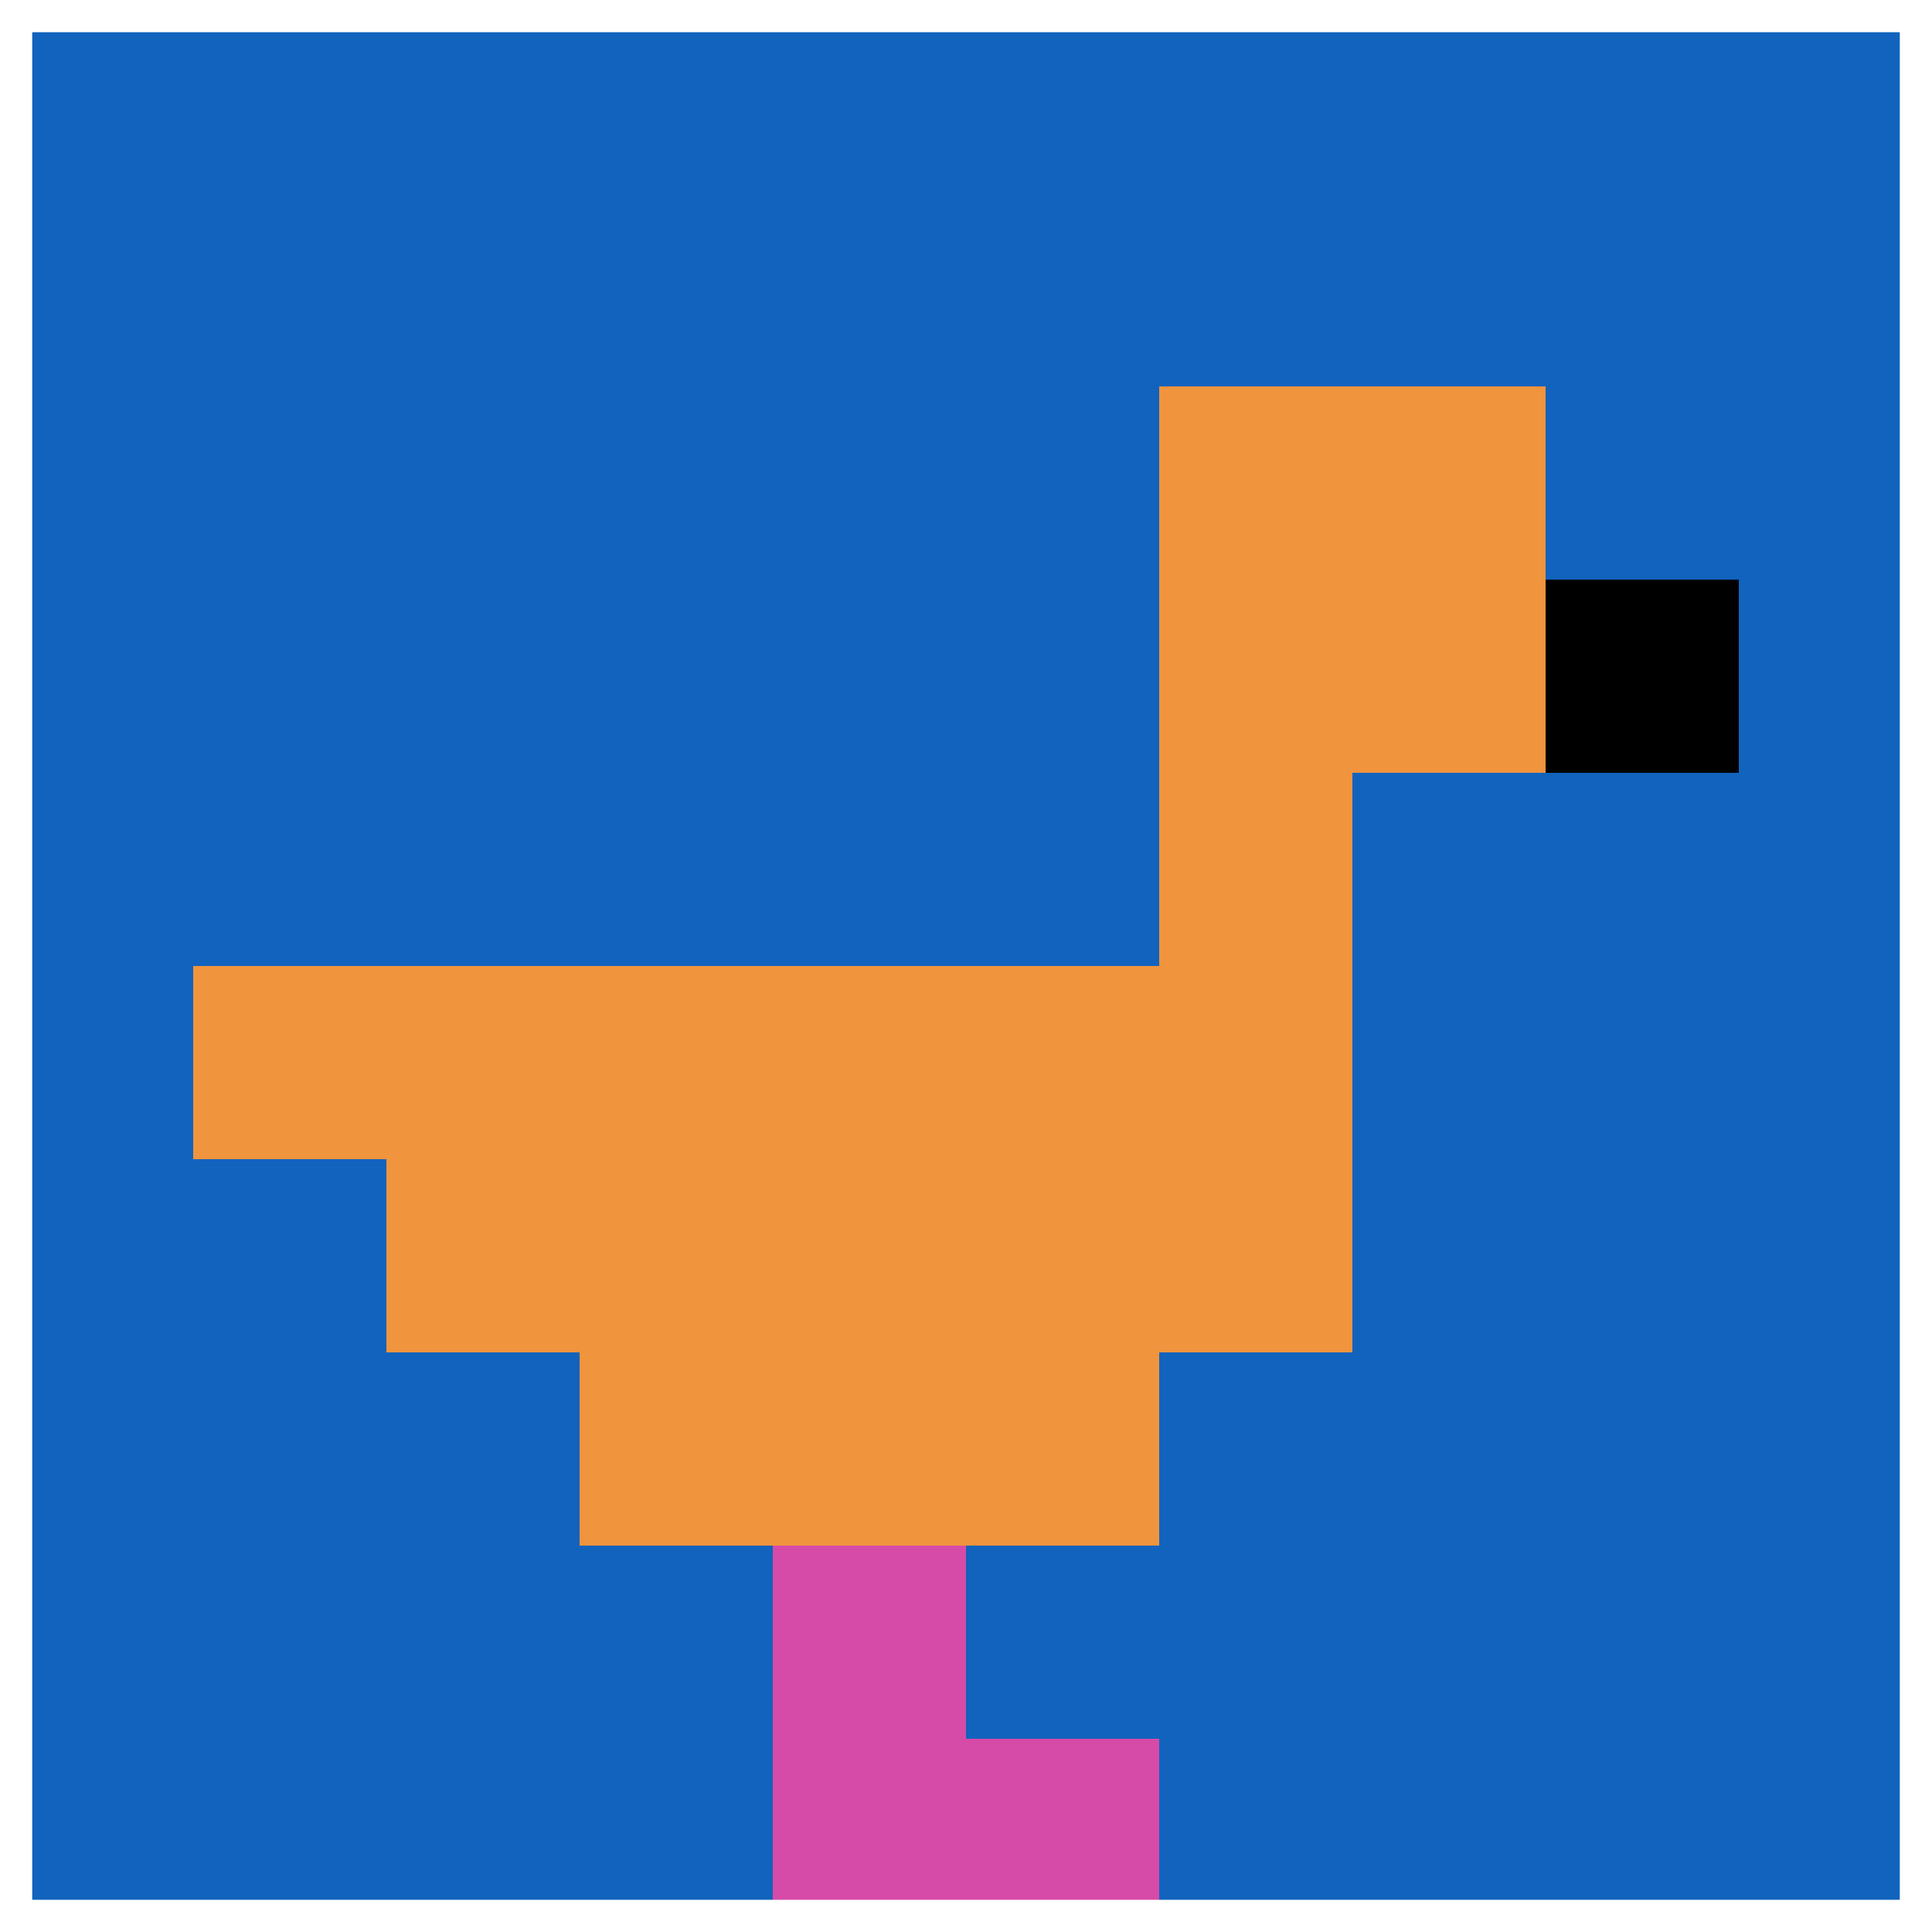 <svg xmlns="http://www.w3.org/2000/svg" version="1.1" width="696" height="696"><title>'goose-pfp-296453' by Dmitri Cherniak</title><desc>seed=296453
backgroundColor=#ffffff
padding=20
innerPadding=0
timeout=500
dimension=1
border=true
Save=function(){return n.handleSave()}
frame=7

Rendered at Wed Oct 04 2023 13:24:19 GMT+0800 (中国标准时间)
Generated in &lt;1ms
</desc><defs></defs><rect width="100%" height="100%" fill="#ffffff"></rect><g><g id="0-0"><rect x="0" y="0" height="696" width="696" fill="#1263BD"></rect><g><rect id="0-0-6-2-2-2" x="417.6" y="139.2" width="139.2" height="139.2" fill="#F0943E"></rect><rect id="0-0-6-2-1-4" x="417.6" y="139.2" width="69.6" height="278.4" fill="#F0943E"></rect><rect id="0-0-1-5-5-1" x="69.6" y="348" width="348" height="69.6" fill="#F0943E"></rect><rect id="0-0-2-5-5-2" x="139.2" y="348" width="348" height="139.2" fill="#F0943E"></rect><rect id="0-0-3-5-3-3" x="208.8" y="348" width="208.8" height="208.8" fill="#F0943E"></rect><rect id="0-0-8-3-1-1" x="556.8" y="208.8" width="69.6" height="69.6" fill="#000000"></rect><rect id="0-0-4-8-1-2" x="278.4" y="556.8" width="69.6" height="139.2" fill="#D74BA8"></rect><rect id="0-0-4-9-2-1" x="278.4" y="626.4" width="139.2" height="69.6" fill="#D74BA8"></rect></g><rect x="0" y="0" stroke="white" stroke-width="23.2" height="696" width="696" fill="none"></rect></g></g></svg>